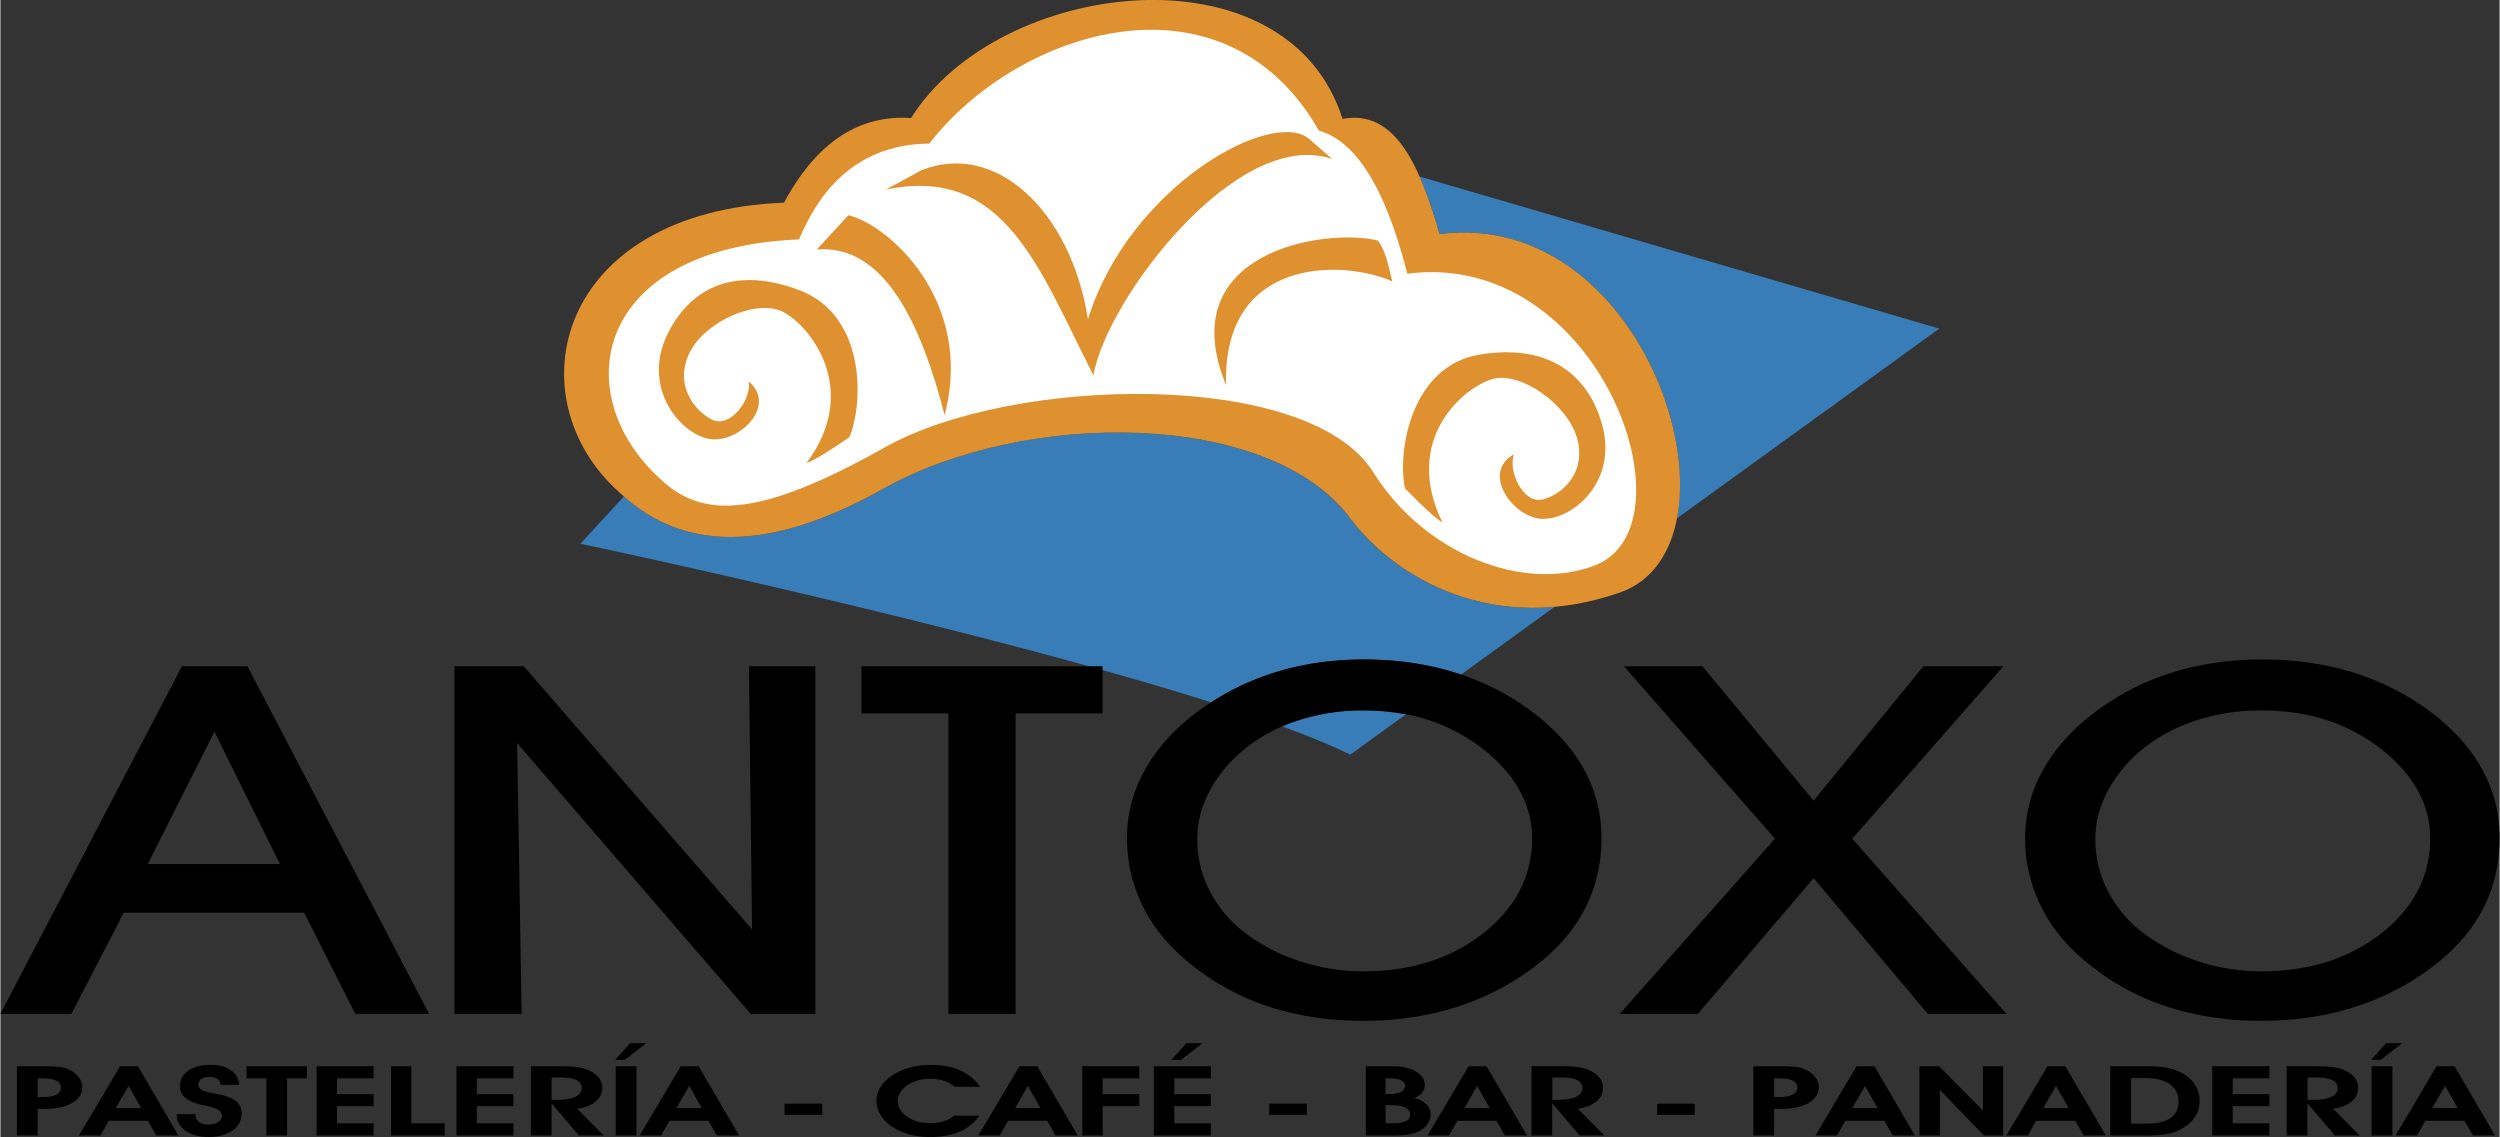 <svg xmlns="http://www.w3.org/2000/svg" width="2500" height="1137" viewBox="0 0 87.873 39.978"><rect x="0" y="0" width="87.873" height="39.978" fill="#333333" stroke="none"/><path d="M47.453 18.218c-2.838-3.797-11.404-3.845-16.421-1.026-4.796 2.693-7.486 1.693-9.11.263l-1.528 1.663s13.709 2.887 22.178 5.577c1.509-.984 3.321-1.508 5.364-1.508 1.236 0 2.371.183 3.416.535l3.299-2.387c-3.321.297-5.903-1.385-7.198-3.117zM58.943 18.23l9.23-6.676-18.275-5.347c.264.599.492 1.291.703 2.023 5.713-.73 9.118 6.022 8.342 10zM45.711 25.304c-.221.067-.432.15-.637.238.934.342 1.744.676 2.387.992l1.957-1.415a8.056 8.056 0 0 0-1.506-.141 7.318 7.318 0 0 0-2.201.326z" fill="#387db7"/><path d="M50.602 8.23c-.697-2.412-1.557-4.393-3.412-4.051-1.957-6.163-12.098-4.941-15.17-.029-2.456-.166-3.773 1.696-4.469 2.975-8.062.334-9.483 6.864-5.817 10.161 1.603 1.519 4.316 2.703 9.299-.095 5.017-2.818 13.583-2.771 16.421 1.026 1.58 2.114 5.076 4.158 9.494 2.615 4.675-1.635 1.15-13.561-6.346-12.602z" fill="#e0912f"/><path d="M47.936 23.187c-2.043 0-3.855.523-5.364 1.508-.136.088-.273.174-.404.271-.837.611-1.473 1.301-1.904 2.067a4.826 4.826 0 0 0-.651 2.435c0 .836.179 1.622.537 2.359.358.74.887 1.396 1.582 1.972 1.647 1.388 3.727 2.094 6.182 2.094 2.434 0 4.531-.699 6.229-2.062 1.436-1.163 2.152-2.633 2.152-4.363 0-1.753-.848-3.27-2.502-4.49-1.617-1.186-3.572-1.791-5.857-1.791zm2.326 2.145a6.392 6.392 0 0 1 1.99 1.1c1.049.87 1.604 1.9 1.604 3.034 0 1.326-.57 2.438-1.705 3.338-1.137.898-2.549 1.349-4.238 1.349a7.078 7.078 0 0 1-2.244-.364 6.458 6.458 0 0 1-1.94-1.013 4.324 4.324 0 0 1-1.222-1.476 3.983 3.983 0 0 1-.426-1.801c0-.599.156-1.182.472-1.752.312-.57.75-1.07 1.311-1.505a5.862 5.862 0 0 1 1.849-.938 7.286 7.286 0 0 1 2.201-.325c.857 0 1.641.118 2.348.353z"/><path d="M23.223 16.857c-3.302-2.963-2.4-8.14 4.856-8.439.602-1.417 1.798-3.339 4.581-3.371 3.137-4.033 10.355-6.298 13.701-.453 1.572.447 2.508 2.686 3.105 5.028 6.744-.865 10.199 8.849 6.604 10.255-2.469.964-5.98-.365-7.801-3.277-2.268-3.617-12.659-3.407-17.171-.871-4.484 2.521-6.432 2.493-7.875 1.128z" fill="#fff"/><path d="M48.43 8.456c.312.405.381.979.512 1.437-1.777-.779-5.976-.858-5.847 3.647-1.931-4.684 3.458-5.536 5.335-5.084zM28.706 8.771l1.109-1.203c1.351.302 4.452 2.969 3.384 7.029-.829-3.22-2.119-6.01-4.493-5.826zM31.128 6.666c4.197-.875 5.393 2.796 7.304 6.53.444-2.641 5.056-8.756 8.396-7.605l-.799-.694c-1.26-1.131-6.321 1.612-7.791 6.327-.602-3.824-3.262-6.286-5.858-5.235l-1.252.677zM53.221 15.975c-.229.559.316 1.785 1.037 1.58.715-.205 1.514-.979 1.174-2.164-.346-1.184-1.988-2.345-2.975-2.062-.988.281-3.186 2.098-1.754 5.044-.35-.196-1.318-1.202-1.318-1.202-.277-1.303.219-4.31 2.629-4.704 2.414-.393 3.795.693 4.293 2.425.58 2.012-.98 3.344-2.047 3.352-1.069.009-2.221-1.637-1.039-2.269zM26.308 13.41c.122.597-.637 1.685-1.304 1.337-.667-.352-1.311-1.271-.762-2.365.55-1.093 2.372-1.893 3.288-1.41.921.478 2.749 2.712.811 5.311.379-.122 1.51-.91 1.51-.91.51-1.222.566-4.273-1.729-5.157-2.297-.883-3.85-.102-4.651 1.498-.929 1.851.358 3.479 1.405 3.71 1.044.229 2.471-1.15 1.432-2.014z" fill="#e0912f"/><path d="M5.179 30.382l2.346-4.658 2.305 4.658H5.179zm5.503 1.711l1.798 3.558h2.595l-6.39-12.224H6.381L0 35.65h2.494l1.841-3.558h6.347v.001zM18.327 35.65h-2.362V23.427h2.436l8.027 9.252-.109-9.252h2.334V35.65h-2.272l-8.214-9.525.16 9.525zM35.694 35.65h-2.362V25.083h-3.057v-1.656h8.476v1.656h-3.057V35.65zM63.754 30.876l-4.072 4.774h-2.746l5.46-6.162-5.31-6.061h2.76l3.908 4.726 3.861-4.726h2.809l-5.311 6.061 5.422 6.162h-2.764l-4.017-4.774zM74.131 27.747a4.88 4.88 0 0 1 1.311-1.505 5.888 5.888 0 0 1 1.852-.938 7.256 7.256 0 0 1 2.195-.325c.861 0 1.645.117 2.35.354a6.348 6.348 0 0 1 1.99 1.1c1.057.873 1.605 1.903 1.605 3.034 0 1.326-.57 2.438-1.703 3.338-1.137.898-2.553 1.349-4.242 1.349-.762 0-1.51-.121-2.24-.364a6.463 6.463 0 0 1-1.941-1.013 4.332 4.332 0 0 1-1.221-1.476 3.96 3.96 0 0 1-.428-1.801c-.001-.6.155-1.183.472-1.753zm-2.402 4.079c.359.74.885 1.396 1.582 1.972 1.645 1.391 3.734 2.094 6.182 2.094 2.445 0 4.539-.703 6.227-2.062 1.439-1.163 2.154-2.632 2.154-4.363 0-1.751-.844-3.269-2.5-4.49-1.615-1.181-3.564-1.79-5.855-1.79-2.236 0-4.186.613-5.768 1.778-.84.611-1.473 1.301-1.906 2.067a4.827 4.827 0 0 0-.652 2.435 5.3 5.3 0 0 0 .536 2.359zM1.309 38.572h.19c.401 0 .628-.113.628-.328 0-.217-.208-.328-.632-.328h-.186v.656zm0 1.352H.578V37.49h.927c.232 0 .42.008.552.024.137.016.245.045.328.083.304.133.492.373.492.624 0 .233-.115.42-.349.557-.236.138-.551.21-.95.21h-.269v.936zM4.056 38.959l.451-.779.439.779h-.89zm1.129.45l.293.515h.779L4.836 37.49h-.627l-1.445 2.434h.755l.29-.515h1.376zM6.195 39.176l.663-.001v.032c0 .204.177.334.451.334.293 0 .476-.119.476-.316 0-.157-.171-.268-.516-.337-.044-.008-.078-.017-.104-.02-.575-.122-.855-.329-.855-.668 0-.228.097-.412.291-.549.193-.141.452-.209.775-.209.301 0 .541.061.718.184a.676.676 0 0 1 .303.52h-.659v-.02c0-.156-.155-.261-.39-.261-.241 0-.388.104-.388.272 0 .079.033.129.09.168.071.053.219.099.449.141.104.021.181.033.234.046.517.112.749.325.749.65a.71.71 0 0 1-.318.604c-.216.154-.495.231-.85.231-.332 0-.599-.074-.804-.221a.703.703 0 0 1-.315-.58zM10.775 37.49v.426h-.698v2.008h-.725v-2.008h-.698v-.426h2.121zM13.121 39.497h-1.287v-.604h1.287v-.42h-1.287v-.557h1.287v-.426h-2.005v2.434h2.005v-.427zM15.622 39.924h-1.889V37.49h.716v2.007h1.173v.427zM18.038 39.924h-2.003V37.49h2.003v.426h-1.287v.557h1.287v.42h-1.287v.604h1.287v.427zM19.38 38.672h.162c.586 0 .896-.14.896-.408 0-.265-.241-.38-.788-.38h-.27v.788zm0 1.252h-.73V37.49h.887c.28 0 .49.006.627.019.138.012.253.033.351.062.421.131.649.37.649.683a.6.6 0 0 1-.238.479c-.157.132-.375.214-.647.249l.931.943h-.87l-.96-1.13v1.129zM22.364 39.924h-.73V37.49h.73v2.434zm-.73 0h.73-.73zm-.014-2.66l.52-.583h.566l-.753.583h-.333zM23.77 38.959l.45-.779.439.779h-.889zm1.128.45l.293.515h.781l-1.424-2.434h-.626l-1.444 2.434h.753l.289-.515h1.378zM27.572 39.2h1.322v-.393h-1.322v.393zM34.448 38.212h-.892c-.213-.188-.504-.281-.875-.281-.453 0-.864.189-1.038.474a.532.532 0 0 0-.091.297c0 .223.108.411.326.562.219.149.486.227.804.227.366 0 .666-.093.848-.26h.891c-.349.495-.924.748-1.732.748-.558 0-1.034-.143-1.408-.416-.312-.24-.48-.537-.48-.866 0-.341.204-.653.582-.897.359-.231.804-.355 1.314-.355.814-.003 1.382.251 1.751.767zM35.678 38.959l.448-.779.442.779h-.89zm1.129.45l.293.515h.779l-1.423-2.434h-.627l-1.444 2.434h.753l.291-.515h1.378zM38.756 39.924v-1.031h1.287v-.42h-1.287v-.557h1.287v-.426h-2.004v2.434h.717zM42.559 39.924h-2.003V37.49h2.003v.426h-1.285v.557h1.285v.42h-1.285v.604h1.285v.427zm-1.381-2.66l.52-.583h.568l-.753.583h-.335zM44.612 39.2h1.322v-.393h-1.322v.393zM48.703 37.916h.105c.395 0 .58.087.58.267 0 .189-.201.285-.6.285h-.086v-.552h.001zm0 .945h.223c.422 0 .643.115.643.336 0 .198-.197.3-.643.3h-.223v-.636zm.235 1.063c.26 0 .459-.014.602-.04.287-.053.527-.185.65-.383a.57.57 0 0 0 .098-.32.478.478 0 0 0-.16-.365.83.83 0 0 0-.432-.205c.252-.085.385-.249.385-.473 0-.271-.227-.482-.637-.592-.143-.045-.312-.056-.639-.056h-.797v2.434h.93zM52.363 38.959l-.439-.779-.449.779h.888zm-1.138.45l-.289.515h-.756l1.445-2.434h.627l1.424 2.434h-.779l-.293-.515h-1.379zM54.566 37.884h.27c.539 0 .789.113.789.38 0 .269-.311.408-.9.408h-.158v-.788h-.001zm0 .91l.959 1.13h.869l-.932-.943c.273-.035.488-.117.648-.249a.604.604 0 0 0 .238-.479c0-.313-.227-.552-.65-.683a1.884 1.884 0 0 0-.352-.062 7.316 7.316 0 0 0-.625-.019h-.887v2.434h.73v-1.129h.002zM58.252 39.2h1.322v-.393h-1.322v.393zM62.365 38.572h.191c.4 0 .627-.114.627-.328 0-.218-.209-.328-.631-.328h-.188v.656h.001zm0 1.352h-.73V37.49h.926c.236 0 .42.008.555.024.135.016.244.045.326.083.307.133.494.373.494.624 0 .233-.119.42-.354.557-.232.138-.549.21-.947.21h-.27v.936zM66.002 38.959l-.439-.779-.449.779h.888zm-1.137.45l-.291.515h-.754l1.445-2.434h.627l1.422 2.434h-.777l-.293-.515h-1.379zM68.193 39.924h-.718V37.49h.691l1.541 1.555V37.49h.711v2.434h-.676l-1.549-1.601v1.601zM71.826 38.959l.451-.779.441.779h-.892zm1.129.45l.295.515h.779l-1.426-2.434h-.625l-1.445 2.434h.756l.287-.515h1.379zM74.918 39.509v-1.604h.477c.75 0 1.188.296 1.188.804 0 .551-.373.801-1.178.801h-.487v-.001zm1.213.373c.168-.025.32-.071.457-.14.482-.224.738-.582.738-1.025 0-.392-.184-.708-.533-.937-.166-.105-.35-.178-.553-.224s-.473-.066-.809-.066h-1.246v2.434h1.266c.283 0 .512-.014.68-.042zM79.777 39.924h-2.006V37.49h2.006v.426H78.49v.557h1.287v.42H78.49v.604h1.287v.427zM81.119 37.884h.27c.541 0 .791.113.791.38 0 .265-.309.408-.898.408h-.162v-.788h-.001zm0 .91l.961 1.13h.867l-.93-.943c.273-.035.488-.117.648-.249a.602.602 0 0 0 .236-.479c0-.312-.225-.552-.648-.683a1.855 1.855 0 0 0-.352-.062 7.338 7.338 0 0 0-.627-.019h-.887v2.434h.73v-1.129h.002zM84.104 39.924h-.73V37.49h.73v2.434zm-.731 0h.73-.73zm-.016-2.66l.523-.583h.564l-.752.583h-.335zM85.508 38.959l.451-.779.439.779h-.89zm1.131.45l.295.515h.779l-1.424-2.434h-.631l-1.441 2.434h.756l.287-.515h1.379z"/></svg>